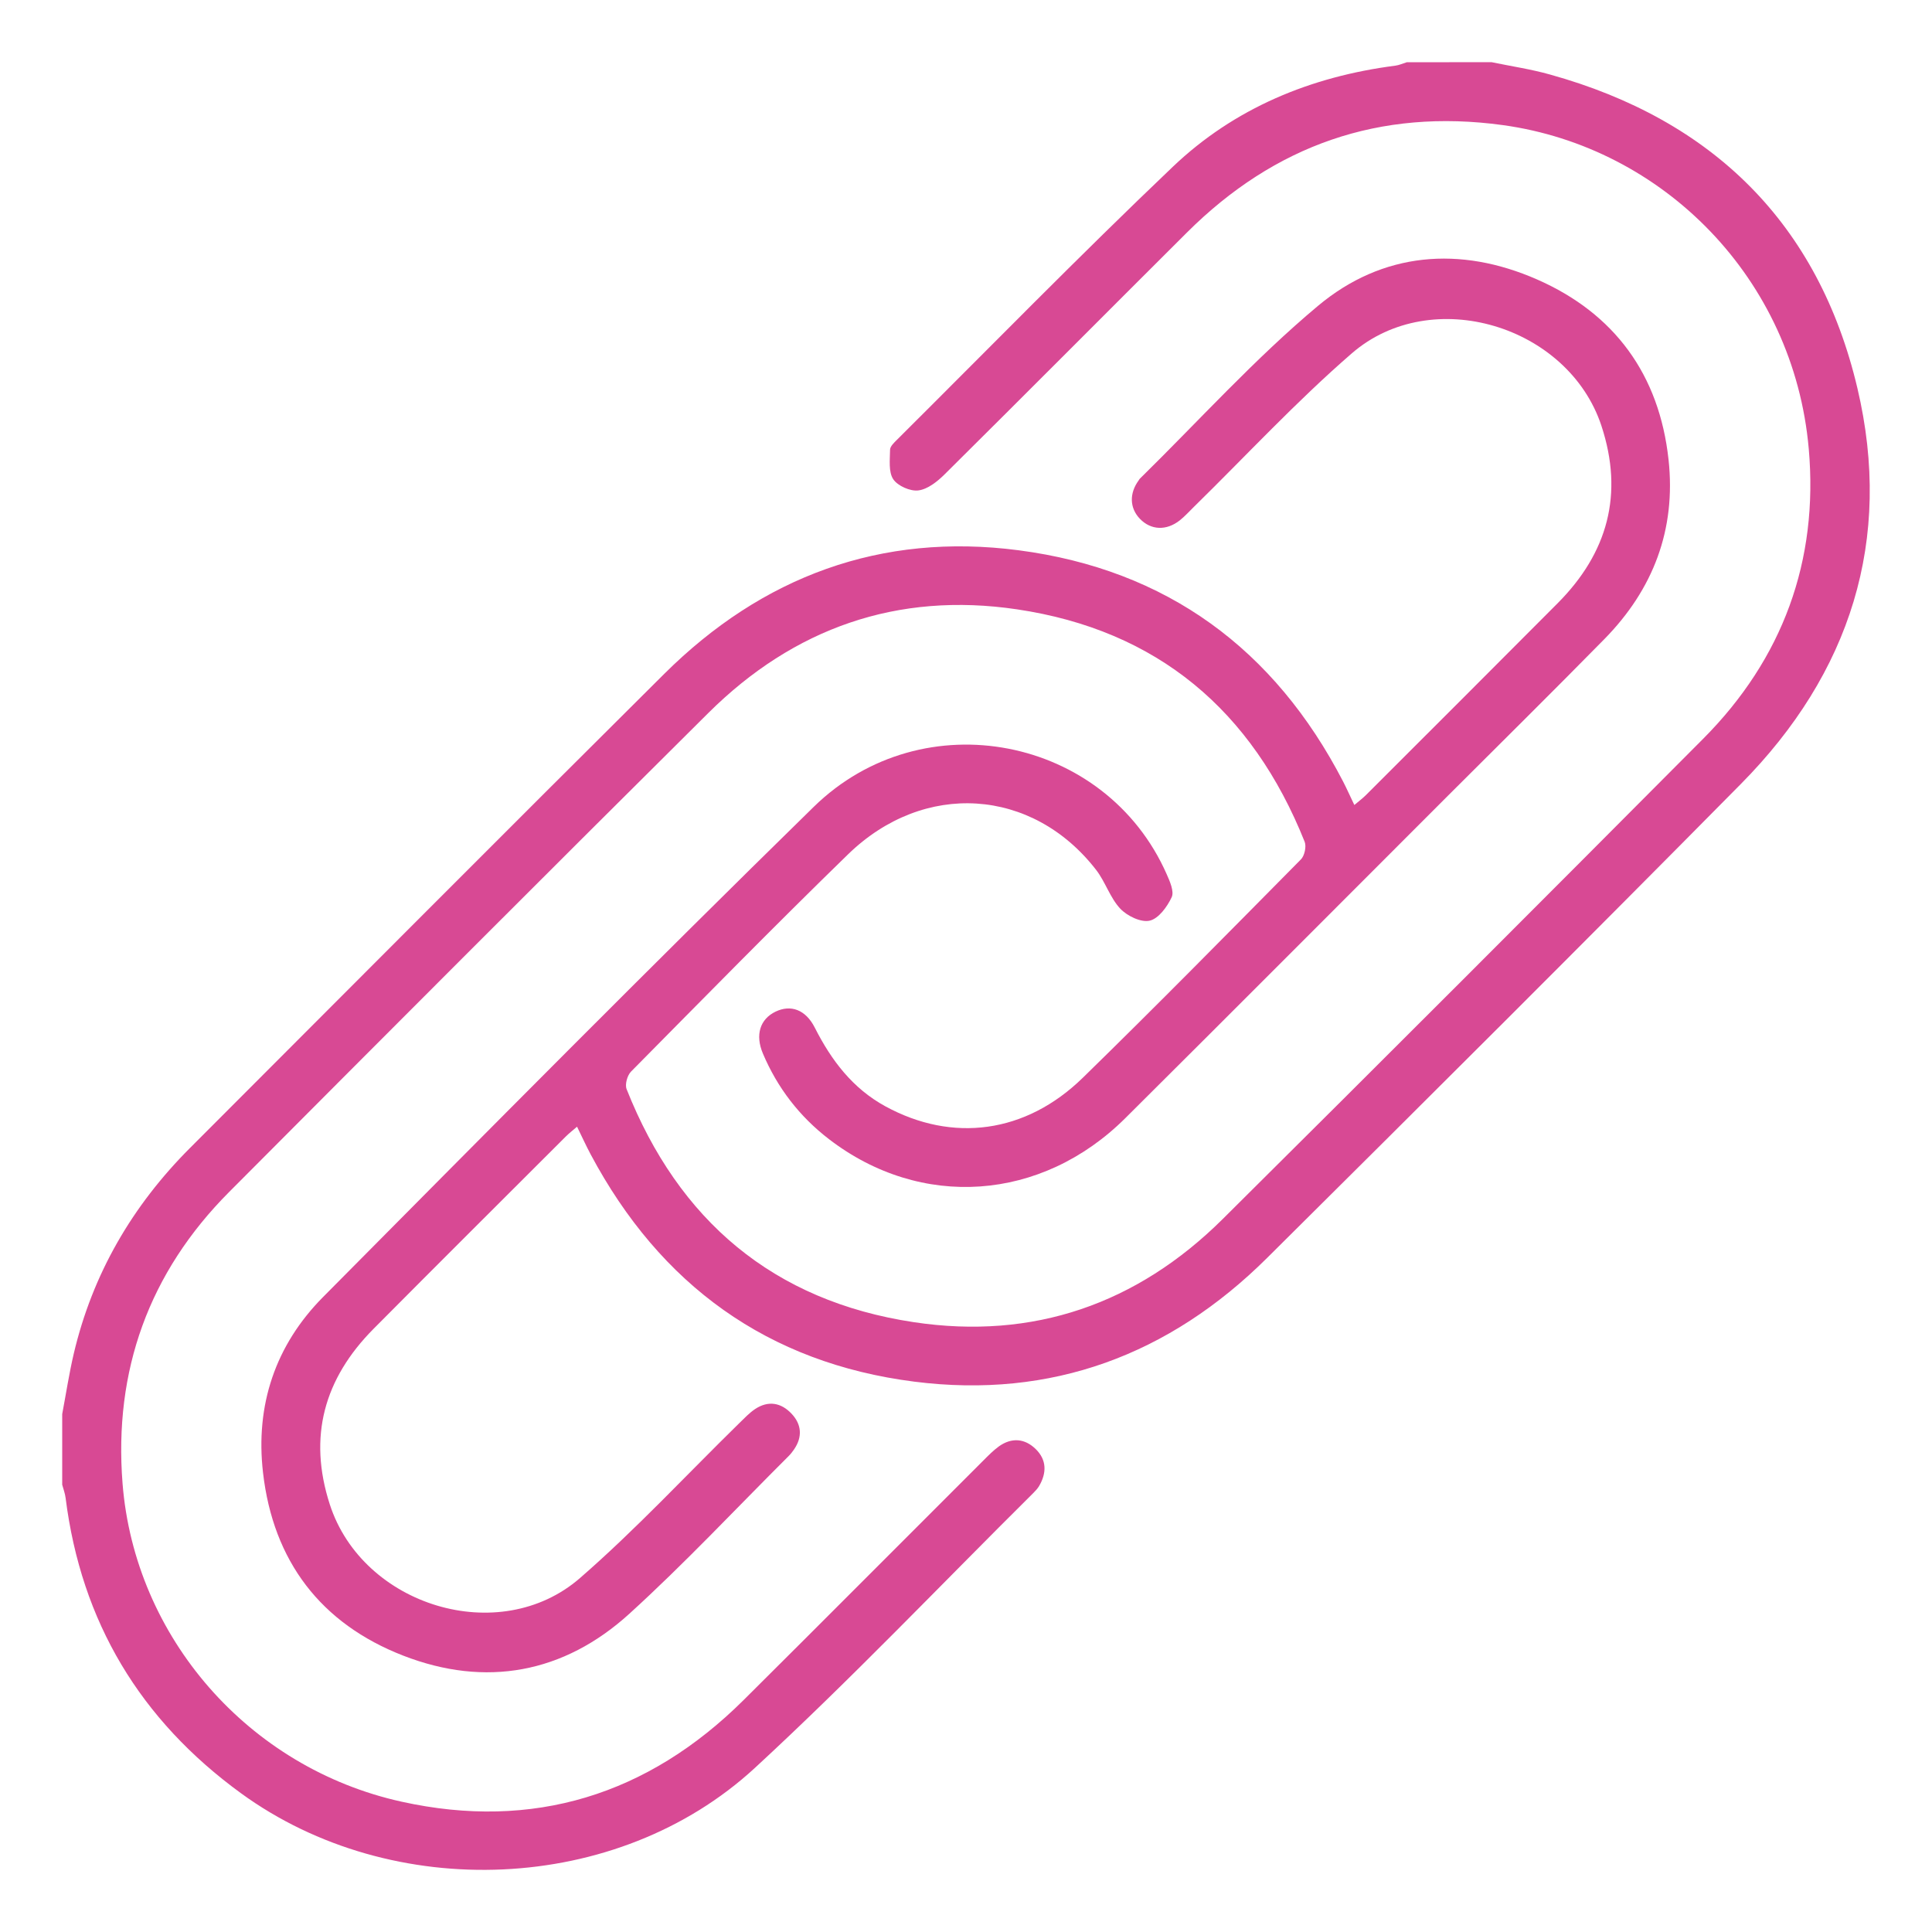 <svg xmlns="http://www.w3.org/2000/svg" xmlns:xlink="http://www.w3.org/1999/xlink" id="Calque_1" x="0px" y="0px" viewBox="0 0 311.81 311.81" style="enable-background:new 0 0 311.81 311.81;" xml:space="preserve">  <style>	.st0{fill:#D84994;}</style>  <g>	<path class="st0" d="M240.75,10.04c3.13,0.65,6.31,1.12,9.38,1.98c26.3,7.3,43.38,24.1,49.64,50.63   c5.78,24.49-1.16,46.03-18.78,63.85c-25.36,25.66-50.91,51.12-76.51,76.54c-15.75,15.64-34.79,22.76-56.91,19.95   c-23.69-3.01-41.01-15.62-52.23-36.66c-0.75-1.41-1.41-2.86-2.21-4.49c-0.73,0.63-1.31,1.08-1.82,1.59   c-10.34,10.33-20.71,20.65-31.01,31.02c-7.97,8.03-10.62,17.4-7.07,28.36c5.31,16.38,27.38,23.17,40.37,11.88   c9.01-7.83,17.17-16.64,25.71-25c0.81-0.79,1.61-1.64,2.54-2.27c2.14-1.43,4.22-1.05,5.91,0.75c1.61,1.71,1.78,3.72,0.41,5.73   c-0.26,0.39-0.56,0.77-0.89,1.1c-8.54,8.51-16.79,17.34-25.7,25.44c-10.59,9.63-23.2,11.94-36.52,6.76   c-13.27-5.16-20.97-15.24-22.61-29.52c-1.26-10.92,2-20.59,9.69-28.35c26.27-26.49,52.52-53.01,79.18-79.1   c17.66-17.29,47.16-11.39,56.97,10.85c0.52,1.17,1.24,2.8,0.81,3.72c-0.72,1.55-2.12,3.47-3.56,3.79   c-1.41,0.32-3.64-0.77-4.75-1.95c-1.64-1.76-2.39-4.31-3.88-6.24c-10.27-13.27-27.78-14.45-40.05-2.51   c-11.84,11.52-23.41,23.32-35.02,35.06c-0.6,0.61-1.01,2.07-0.71,2.83c8.4,21.2,23.69,34.2,46.36,37.61   c19.27,2.9,36.03-2.94,49.83-16.63c25.94-25.75,51.77-51.61,77.55-77.52c12.86-12.92,18.64-28.72,17.05-46.8   c-2.42-27.51-23.51-48.69-49.38-52.25c-19.87-2.73-36.84,3.24-50.99,17.35c-13.05,13-26.03,26.06-39.11,39.03   c-1.16,1.15-2.72,2.39-4.22,2.58c-1.31,0.17-3.34-0.73-4.06-1.81c-0.78-1.19-0.53-3.14-0.51-4.76c0.01-0.54,0.65-1.14,1.11-1.6   c14.81-14.73,29.41-29.67,44.53-44.07c9.94-9.47,22.25-14.55,35.89-16.31c0.64-0.08,1.25-0.37,1.88-0.56   C231.64,10.04,236.2,10.04,240.75,10.04z"></path>	<path class="st0" d="M10.04,228.22c0.61-3.24,1.11-6.52,1.86-9.73c3.03-12.88,9.44-23.88,18.76-33.21   c25.5-25.52,50.95-51.09,76.54-76.52c15.83-15.73,35-22.85,57.2-19.95c23.88,3.12,41.3,15.94,52.37,37.33   c0.6,1.16,1.13,2.37,1.81,3.78c0.74-0.62,1.31-1.05,1.82-1.55c10.34-10.33,20.69-20.66,31-31.02c8.07-8.11,10.69-17.59,7.06-28.62   c-5.34-16.19-27.38-22.88-40.28-11.71c-8.95,7.75-17.04,16.5-25.51,24.8c-0.75,0.73-1.45,1.52-2.26,2.16   c-2.17,1.71-4.66,1.59-6.43-0.24c-1.67-1.73-1.75-4.11-0.2-6.22c0.06-0.08,0.09-0.17,0.16-0.24c9.55-9.37,18.56-19.38,28.79-27.93   c10.41-8.7,22.94-9.7,35.36-4.24c12.49,5.49,19.71,15.37,21.2,29.07c1.23,11.27-2.47,20.94-10.35,28.96   c-8.45,8.6-17.03,17.07-25.56,25.59c-17.25,17.25-34.47,34.54-51.77,51.74c-13.54,13.46-32.98,14.79-47.82,3.38   c-4.75-3.65-8.32-8.28-10.66-13.81c-1.28-3.02-0.47-5.56,2.04-6.77c2.44-1.17,4.84-0.35,6.33,2.58c2.67,5.28,6.11,9.82,11.39,12.7   c10.84,5.92,22.65,4.38,31.85-4.59c11.89-11.6,23.54-23.45,35.22-35.26c0.59-0.6,0.91-2.08,0.6-2.85   c-8.46-21.17-23.76-34.15-46.44-37.51c-19.28-2.86-36.01,3.03-49.8,16.73c-25.87,25.69-51.62,51.49-77.35,77.32   c-12.94,12.99-18.63,28.84-17.19,47.04c1.96,24.75,20.27,45.89,45.04,51.35c21.2,4.68,39.76-1.07,55.2-16.41   c12.93-12.85,25.78-25.77,38.68-38.65c0.8-0.8,1.61-1.63,2.52-2.29c2.06-1.46,4.17-1.29,5.94,0.44c1.79,1.75,1.78,3.86,0.54,5.97   c-0.24,0.4-0.57,0.76-0.9,1.09c-14.96,14.84-29.5,30.14-44.98,44.41c-22.2,20.45-58.52,21.84-82.92,4.08   c-16.27-11.84-25.79-27.66-28.31-47.66c-0.09-0.73-0.36-1.43-0.55-2.14C10.04,235.81,10.04,232.02,10.04,228.22z"></path></g></svg>